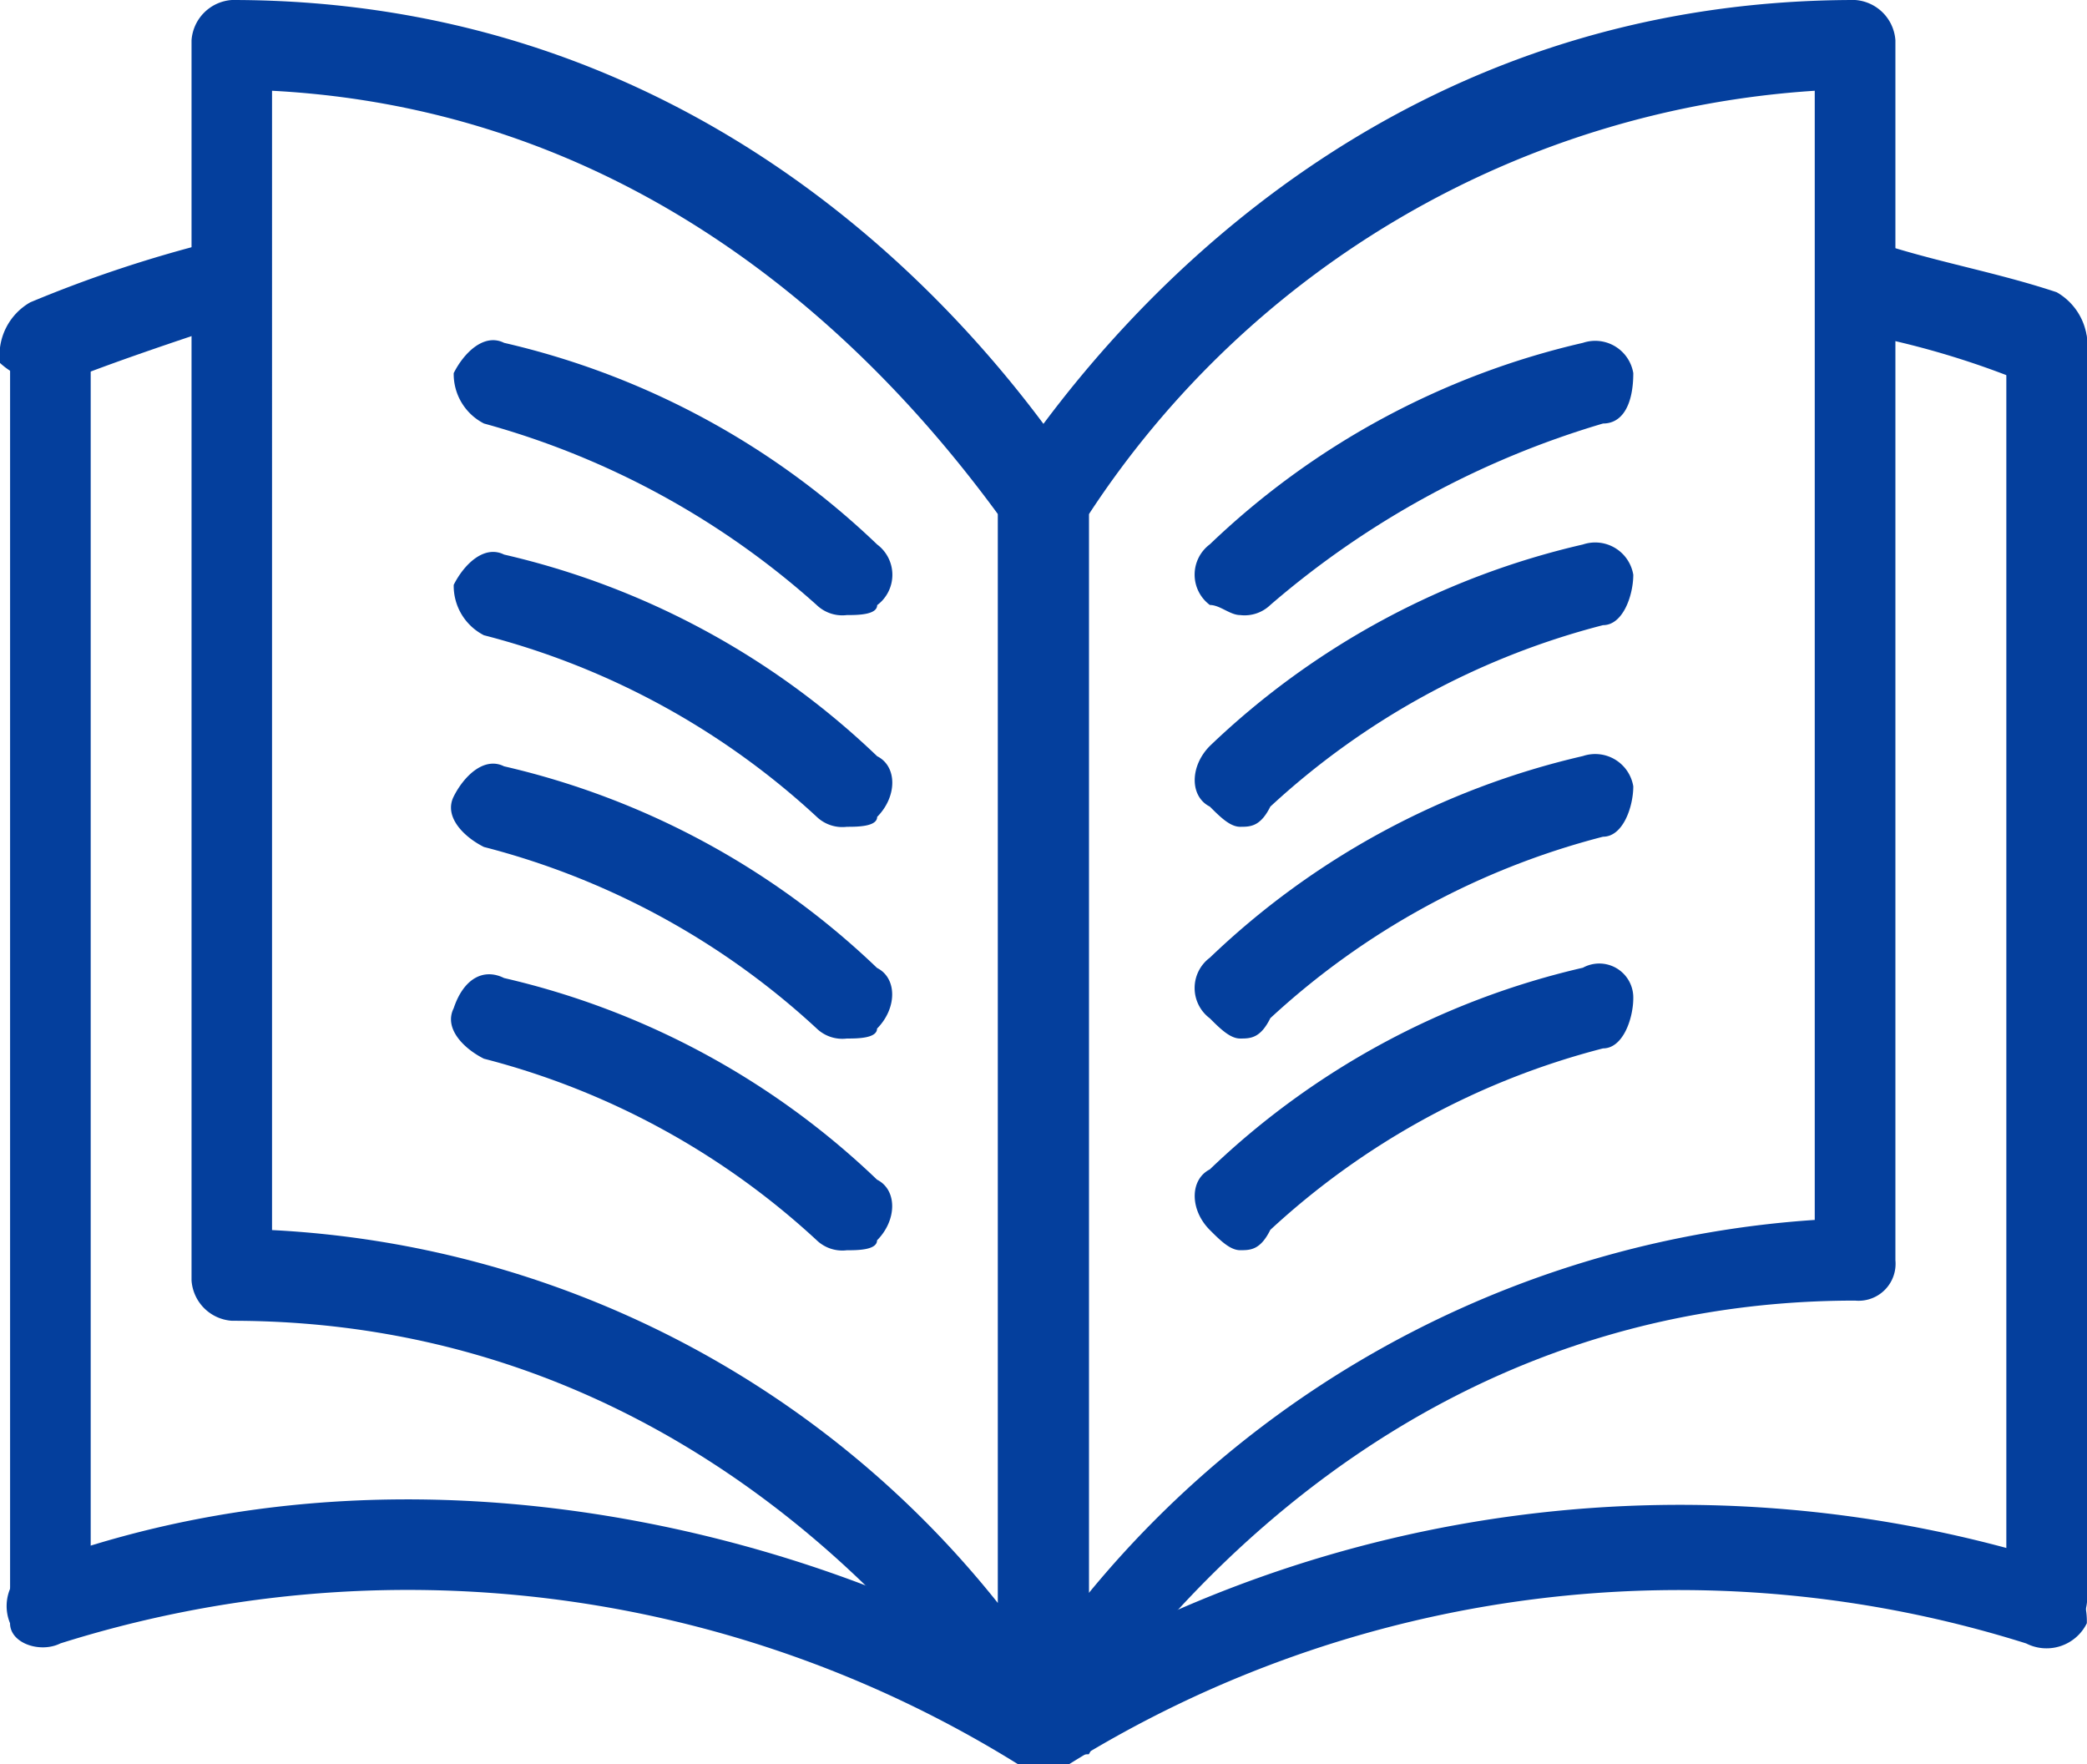 <svg xmlns="http://www.w3.org/2000/svg" width="37.852" height="32" viewBox="0 0 37.852 32">
  <g id="icon-book" transform="translate(-1 -3.3)">
    <g id="グループ_48" data-name="グループ 48" transform="translate(1 3.3)">
      <g id="グループ_40" data-name="グループ 40" transform="translate(18.103)">
        <g id="グループ_39" data-name="グループ 39">
          <g id="グループ_37" data-name="グループ 37">
            <g id="グループ_34" data-name="グループ 34">
              <path id="パス_25" data-name="パス 25" d="M11.631,35.3h-.183c-.366,0-.549-.366-.549-.731V12.26c0-.183,0-.183.183-.366C13.277,8.6,18.214,3.3,26.443,3.3a.787.787,0,0,1,.731.731V26.157a.67.67,0,0,1-.731.731c-7.5,0-12.069,4.937-14.08,7.863C12.18,35.117,12,35.3,11.631,35.3Zm.914-22.674V32.191a18.655,18.655,0,0,1,13.166-6.766V4.946A17.045,17.045,0,0,0,12.546,12.626Z" transform="translate(-10.9 -3.3)" fill="#043f9d"/>
            </g>
            <g id="グループ_35" data-name="グループ 35" transform="translate(0.063 27.278)">
              <path id="パス_26" data-name="パス 26" d="M11.6,22.94a.672.672,0,0,1-.549-.183c-.183-.366-.183-.914.183-1.1a22.763,22.763,0,0,1,18.834-2.377,1.3,1.3,0,0,1,.549,1.1.814.814,0,0,1-1.1.366A20.955,20.955,0,0,0,12.152,22.94Z" transform="translate(-10.934 -18.218)" fill="#043f9d"/>
            </g>
            <g id="グループ_36" data-name="グループ 36" transform="translate(14.946 4.34)">
              <path id="パス_27" data-name="パス 27" d="M23.145,8.282h-.366a15.446,15.446,0,0,0-3.109-.914.888.888,0,0,1-.549-1.1c.183-.366.549-.731.914-.549,1.1.366,2.194.549,3.291.914a1.106,1.106,0,0,1,.549,1.1A.98.98,0,0,1,23.145,8.282Z" transform="translate(-19.073 -5.673)" fill="#043f9d"/>
            </g>
          </g>
          <g id="グループ_38" data-name="グループ 38" transform="translate(18.286 5.486)">
            <path id="パス_28" data-name="パス 28" d="M21.631,30.62a.787.787,0,0,1-.731-.731V7.031a.731.731,0,0,1,1.463,0V29.706A.837.837,0,0,1,21.631,30.62Z" transform="translate(-20.9 -6.3)" fill="#043f9d"/>
          </g>
        </g>
      </g>
      <g id="グループ_47" data-name="グループ 47">
        <g id="グループ_46" data-name="グループ 46">
          <g id="グループ_44" data-name="グループ 44">
            <g id="グループ_41" data-name="グループ 41" transform="translate(3.474)">
              <path id="パス_29" data-name="パス 29" d="M18.26,35.3a.672.672,0,0,1-.549-.183c-2.011-2.926-6.583-7.863-14.08-7.863a.787.787,0,0,1-.731-.731V4.031A.787.787,0,0,1,3.631,3.3c8.229,0,13.166,5.3,15.36,8.594,0,.183.183.183.183.366V34.386c0,.366-.183.731-.549.731C18.443,35.3,18.443,35.3,18.26,35.3Zm-13.9-9.691a18.007,18.007,0,0,1,13.166,6.766V12.626c-2.011-2.743-6.217-7.314-13.166-7.68Z" transform="translate(-2.9 -3.3)" fill="#043f9d"/>
            </g>
            <g id="グループ_42" data-name="グループ 42" transform="translate(0.114 27.197)">
              <path id="パス_30" data-name="パス 30" d="M19.783,22.976h-.366A20.955,20.955,0,0,0,2.045,20.782c-.366.183-.914,0-.914-.366a.815.815,0,0,1,.549-1.1c7.5-2.743,15.36,0,18.834,2.377a.861.861,0,0,1,.183,1.1C20.331,22.793,20.148,22.976,19.783,22.976Z" transform="translate(-1.063 -18.174)" fill="#043f9d"/>
            </g>
            <g id="グループ_43" data-name="グループ 43" transform="translate(0 4.389)">
              <path id="パス_31" data-name="パス 31" d="M1.914,8.26A1.4,1.4,0,0,1,1,7.894a1.106,1.106,0,0,1,.549-1.1A23.159,23.159,0,0,1,4.84,5.7c.366,0,.914.183.914.549a.64.64,0,0,1-.549.914c-1.1.366-2.194.731-3.109,1.1Z" transform="translate(-1 -5.7)" fill="#043f9d"/>
            </g>
          </g>
          <g id="グループ_45" data-name="グループ 45" transform="translate(0.183 5.486)">
            <path id="パス_32" data-name="パス 32" d="M1.831,30.62a.787.787,0,0,1-.731-.731V7.031A.787.787,0,0,1,1.831,6.3a.787.787,0,0,1,.731.731V29.706A.837.837,0,0,1,1.831,30.62Z" transform="translate(-1.1 -6.3)" fill="#043f9d"/>
          </g>
        </g>
      </g>
    </g>
    <g id="グループ_59" data-name="グループ 59" transform="translate(9.18 9.469)">
      <g id="グループ_53" data-name="グループ 53" transform="translate(0)">
        <g id="グループ_49" data-name="グループ 49" transform="translate(0 7.68)">
          <path id="パス_33" data-name="パス 33" d="M12.653,15.859a.672.672,0,0,1-.549-.183,14.042,14.042,0,0,0-6.034-3.291c-.366-.183-.731-.549-.549-.914s.549-.731.914-.549A14.474,14.474,0,0,1,13.2,14.579c.366.183.366.731,0,1.1C13.2,15.859,12.836,15.859,12.653,15.859Z" transform="translate(-5.473 -10.873)" fill="#043f9d"/>
        </g>
        <g id="グループ_50" data-name="グループ 50" transform="translate(0 11.5)">
          <path id="パス_34" data-name="パス 34" d="M12.653,17.968a.672.672,0,0,1-.549-.183,14.042,14.042,0,0,0-6.034-3.291c-.366-.183-.731-.549-.549-.914.183-.549.549-.731.914-.549A14.474,14.474,0,0,1,13.2,16.688c.366.183.366.731,0,1.1C13.2,17.968,12.836,17.968,12.653,17.968Z" transform="translate(-5.473 -12.962)" fill="#043f9d"/>
        </g>
        <g id="グループ_51" data-name="グループ 51" transform="translate(0.049)">
          <path id="パス_35" data-name="パス 35" d="M12.631,11.659a.672.672,0,0,1-.549-.183A14.982,14.982,0,0,0,6.049,8.185,1.006,1.006,0,0,1,5.5,7.271c.183-.366.549-.731.914-.549a14.474,14.474,0,0,1,6.766,3.657.686.686,0,0,1,0,1.1C13.18,11.659,12.814,11.659,12.631,11.659Z" transform="translate(-5.5 -6.673)" fill="#043f9d"/>
        </g>
        <g id="グループ_52" data-name="グループ 52" transform="translate(0.049 3.84)">
          <path id="パス_36" data-name="パス 36" d="M12.631,13.759a.672.672,0,0,1-.549-.183,14.042,14.042,0,0,0-6.034-3.291A1.006,1.006,0,0,1,5.5,9.371c.183-.366.549-.731.914-.549a14.474,14.474,0,0,1,6.766,3.657c.366.183.366.731,0,1.1C13.18,13.759,12.814,13.759,12.631,13.759Z" transform="translate(-5.5 -8.773)" fill="#043f9d"/>
        </g>
      </g>
      <g id="グループ_58" data-name="グループ 58" transform="translate(13.489)">
        <g id="グループ_54" data-name="グループ 54" transform="translate(0 7.497)">
          <path id="パス_37" data-name="パス 37" d="M13.673,15.942c-.183,0-.366-.183-.549-.366a.686.686,0,0,1,0-1.1,14.474,14.474,0,0,1,6.766-3.657.7.7,0,0,1,.914.549c0,.366-.183.914-.549.914a14.042,14.042,0,0,0-6.034,3.291C14.039,15.942,13.856,15.942,13.673,15.942Z" transform="translate(-12.85 -10.773)" fill="#043f9d"/>
        </g>
        <g id="グループ_55" data-name="グループ 55" transform="translate(0 11.317)">
          <path id="パス_38" data-name="パス 38" d="M13.673,18.051c-.183,0-.366-.183-.549-.366-.366-.366-.366-.914,0-1.1a14.474,14.474,0,0,1,6.766-3.657.617.617,0,0,1,.914.549c0,.366-.183.914-.549.914a14.042,14.042,0,0,0-6.034,3.291C14.039,18.051,13.856,18.051,13.673,18.051Z" transform="translate(-12.85 -12.863)" fill="#043f9d"/>
        </g>
        <g id="グループ_56" data-name="グループ 56">
          <path id="パス_39" data-name="パス 39" d="M13.673,11.659c-.183,0-.366-.183-.549-.183a.686.686,0,0,1,0-1.1A14.474,14.474,0,0,1,19.89,6.722a.7.7,0,0,1,.914.549c0,.549-.183.914-.549.914a16.288,16.288,0,0,0-6.034,3.291A.672.672,0,0,1,13.673,11.659Z" transform="translate(-12.85 -6.673)" fill="#043f9d"/>
        </g>
        <g id="グループ_57" data-name="グループ 57" transform="translate(0 3.657)">
          <path id="パス_40" data-name="パス 40" d="M13.673,13.842c-.183,0-.366-.183-.549-.366-.366-.183-.366-.731,0-1.1A14.474,14.474,0,0,1,19.89,8.722a.7.7,0,0,1,.914.549c0,.366-.183.914-.549.914a14.042,14.042,0,0,0-6.034,3.291C14.039,13.842,13.856,13.842,13.673,13.842Z" transform="translate(-12.85 -8.673)" fill="#043f9d"/>
        </g>
      </g>
    </g>
  </g>
</svg>

